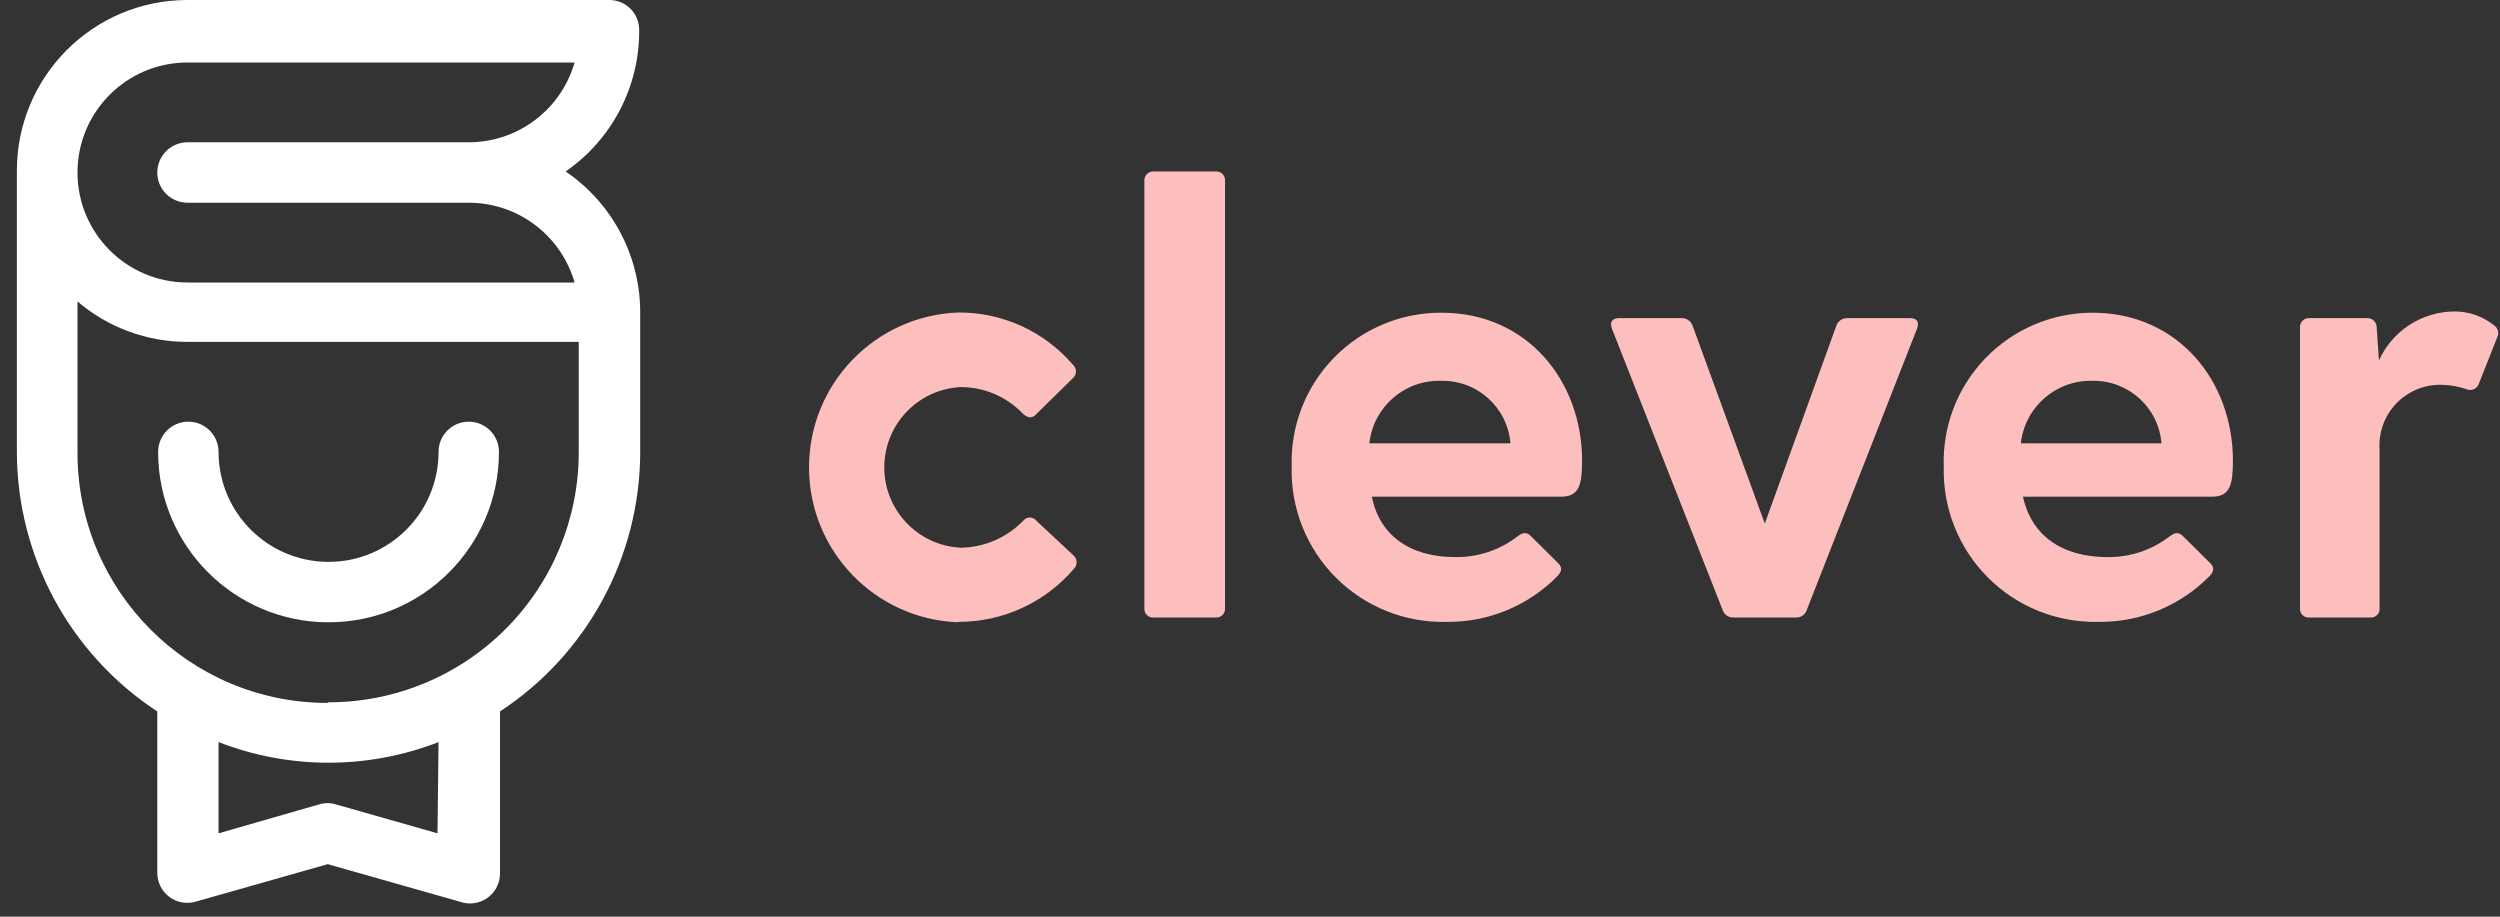 <?xml version="1.0" encoding="utf-8"?>
<svg width="120px" height="44px" viewBox="0 0 120 44" version="1.1" xmlns="http://www.w3.org/2000/svg" xmlns:xlink="http://www.w3.org/1999/xlink">
	<rect x="0" y="0" width="120" height="44" fill="#333333" stroke="none"/>
	<!-- Generator: Sketch 64 (93537) - https://sketch.com -->
	<title>Clever_logo_on_purple</title>
	<desc>Created with Sketch.</desc>
	<g id="Page-1" stroke="none" stroke-width="1" fill="none" fill-rule="evenodd">
		<g id="Clever_logo_on_purple" fill-rule="nonzero">
			<path d="M22.5,20.24 C21.699,20.24 21.05,20.889 21.05,21.69 C21.05,24.606 18.686,26.97 15.77,26.97 C12.854,26.97 10.49,24.606 10.49,21.69 C10.49,20.889 9.841,20.24 9.04,20.24 C8.239,20.24 7.59,20.889 7.59,21.69 C7.59,26.208 11.252,29.87 15.77,29.87 C20.288,29.87 23.95,26.208 23.95,21.69 C23.95,21.305 23.797,20.937 23.525,20.665 C23.253,20.393 22.885,20.24 22.5,20.24 Z" id="Path" fill="#FFFFFF"></path>
			<path d="M27.15,8.23 C29.382,6.69 30.705,4.142 30.68,1.43 C30.68,1.047 30.527,0.68 30.254,0.412 C29.982,0.143 29.613,-0.005 29.23,-0 L9,-0 C4.477,-0 0.81,3.667 0.81,8.19 L0.81,21.69 C0.818,26.713 3.351,31.395 7.55,34.15 L7.55,41.89 C7.548,42.344 7.76,42.772 8.122,43.046 C8.484,43.319 8.954,43.406 9.39,43.28 L15.73,41.48 L22.07,43.28 C22.517,43.442 23.016,43.373 23.402,43.095 C23.788,42.817 24.012,42.366 24,41.89 L24,34.15 C28.197,31.394 30.726,26.711 30.73,21.69 L30.73,15 C30.732,12.29 29.391,9.754 27.15,8.23 Z M9,3 L27.58,3 C26.929,5.266 24.858,6.828 22.5,6.83 L9,6.83 C8.199,6.83 7.55,7.479 7.55,8.28 C7.55,9.081 8.199,9.73 9,9.73 L22.5,9.73 C24.858,9.732 26.929,11.294 27.58,13.56 L9,13.56 C6.084,13.56 3.72,11.196 3.72,8.28 C3.72,5.364 6.084,3 9,3 Z M21,40 L16.12,38.61 C15.859,38.53 15.581,38.53 15.32,38.61 L10.49,40 L10.49,35.62 C13.886,36.94 17.654,36.94 21.05,35.62 L21,40 Z M15.72,33.74 C9.093,33.74 3.72,28.367 3.72,21.74 L3.72,14.47 C5.192,15.727 7.065,16.415 9,16.41 L27.78,16.41 L27.78,21.69 C27.785,24.878 26.522,27.937 24.269,30.192 C22.016,32.447 18.958,33.713 15.77,33.71 L15.72,33.74 Z" id="Shape" fill="#FFFFFF"></path>
			<path d="M113.79,29.64 C113.908,29.646 114.022,29.601 114.104,29.517 C114.187,29.433 114.229,29.317 114.22,29.2 L114.22,21.58 C114.164,20.767 114.451,19.968 115.012,19.377 C115.573,18.786 116.355,18.457 117.17,18.47 C117.575,18.475 117.976,18.542 118.36,18.67 C118.482,18.732 118.625,18.735 118.75,18.679 C118.874,18.622 118.966,18.512 119,18.38 L119.86,16.21 C119.973,16.007 119.912,15.751 119.72,15.62 C119.18,15.182 118.505,14.945 117.81,14.95 C116.248,14.959 114.834,15.877 114.19,17.3 L114.08,15.71 C114.08,15.467 113.883,15.27 113.64,15.27 L110.84,15.27 C110.722,15.264 110.606,15.309 110.523,15.393 C110.439,15.476 110.394,15.592 110.4,15.71 L110.4,29.2 C110.391,29.319 110.434,29.437 110.519,29.521 C110.603,29.606 110.721,29.649 110.84,29.64 L113.79,29.64 Z M103.79,21.28 L97,21.28 C97.192,19.537 98.688,18.233 100.44,18.28 C102.163,18.248 103.613,19.562 103.75,21.28 L103.79,21.28 Z M100.79,29.85 C102.771,29.857 104.672,29.064 106.06,27.65 C106.29,27.41 106.29,27.21 106.06,27 L104.79,25.74 C104.59,25.54 104.42,25.54 104.15,25.74 C103.292,26.404 102.234,26.757 101.15,26.74 C98.95,26.74 97.5,25.68 97.1,23.84 L106.18,23.84 C107.05,23.84 107.18,23.25 107.18,22.11 C107.18,18.29 104.55,15.01 100.44,15.01 C98.498,15.011 96.64,15.803 95.293,17.202 C93.946,18.602 93.227,20.489 93.3,22.43 C93.256,24.409 94.022,26.321 95.421,27.722 C96.82,29.123 98.731,29.891 100.71,29.85 L100.79,29.85 Z M86.2,29.64 C86.432,29.653 86.644,29.51 86.72,29.29 L92.02,15.77 C92.13,15.45 92.02,15.27 91.67,15.27 L88.67,15.27 C88.44,15.264 88.231,15.404 88.15,15.62 L84.71,25.13 L81.24,15.62 C81.159,15.404 80.95,15.264 80.72,15.27 L77.72,15.27 C77.4,15.27 77.25,15.45 77.37,15.77 L82.69,29.29 C82.766,29.51 82.978,29.653 83.21,29.64 L86.2,29.64 Z M72.5,21.28 L65.73,21.28 C65.917,19.535 67.416,18.228 69.17,18.28 C70.9,18.237 72.362,19.555 72.5,21.28 L72.5,21.28 Z M69.5,29.85 C71.478,29.857 73.375,29.063 74.76,27.65 C74.99,27.41 74.99,27.21 74.76,27 L73.49,25.74 C73.29,25.54 73.11,25.54 72.85,25.74 C71.992,26.404 70.934,26.757 69.85,26.74 C67.66,26.74 66.21,25.68 65.85,23.84 L74.94,23.84 C75.81,23.84 75.94,23.25 75.94,22.11 C75.94,18.29 73.31,15.01 69.2,15.01 C67.254,14.998 65.386,15.779 64.028,17.173 C62.67,18.567 61.937,20.455 62,22.4 C61.947,24.393 62.716,26.321 64.127,27.73 C65.538,29.139 67.467,29.906 69.46,29.85 L69.5,29.85 Z M58.37,29.64 C58.488,29.646 58.602,29.601 58.684,29.517 C58.767,29.433 58.809,29.317 58.8,29.2 L58.8,8.67 C58.809,8.553 58.767,8.437 58.684,8.353 C58.602,8.269 58.488,8.224 58.37,8.23 L55.37,8.23 C55.252,8.224 55.136,8.269 55.053,8.353 C54.969,8.436 54.924,8.552 54.93,8.67 L54.93,29.2 C54.921,29.319 54.964,29.437 55.049,29.521 C55.133,29.606 55.251,29.649 55.37,29.64 L58.37,29.64 Z M46,29.85 C48.135,29.856 50.164,28.924 51.55,27.3 C51.72,27.128 51.72,26.852 51.55,26.68 L49.75,25 C49.674,24.899 49.556,24.84 49.43,24.84 C49.304,24.84 49.186,24.899 49.11,25 C48.321,25.811 47.242,26.276 46.11,26.29 C44.057,26.185 42.446,24.49 42.446,22.435 C42.446,20.38 44.057,18.685 46.11,18.58 C47.245,18.577 48.331,19.044 49.11,19.87 C49.34,20.07 49.55,20.1 49.75,19.87 L51.51,18.14 C51.597,18.06 51.647,17.948 51.647,17.83 C51.647,17.712 51.597,17.6 51.51,17.52 C50.135,15.908 48.118,14.986 46,15 C42,15.147 38.833,18.432 38.833,22.435 C38.833,26.438 42,29.723 46,29.87 L46,29.85 Z" id="Shape" fill="#FDBEBE"></path>
		</g>
	</g>
</svg>